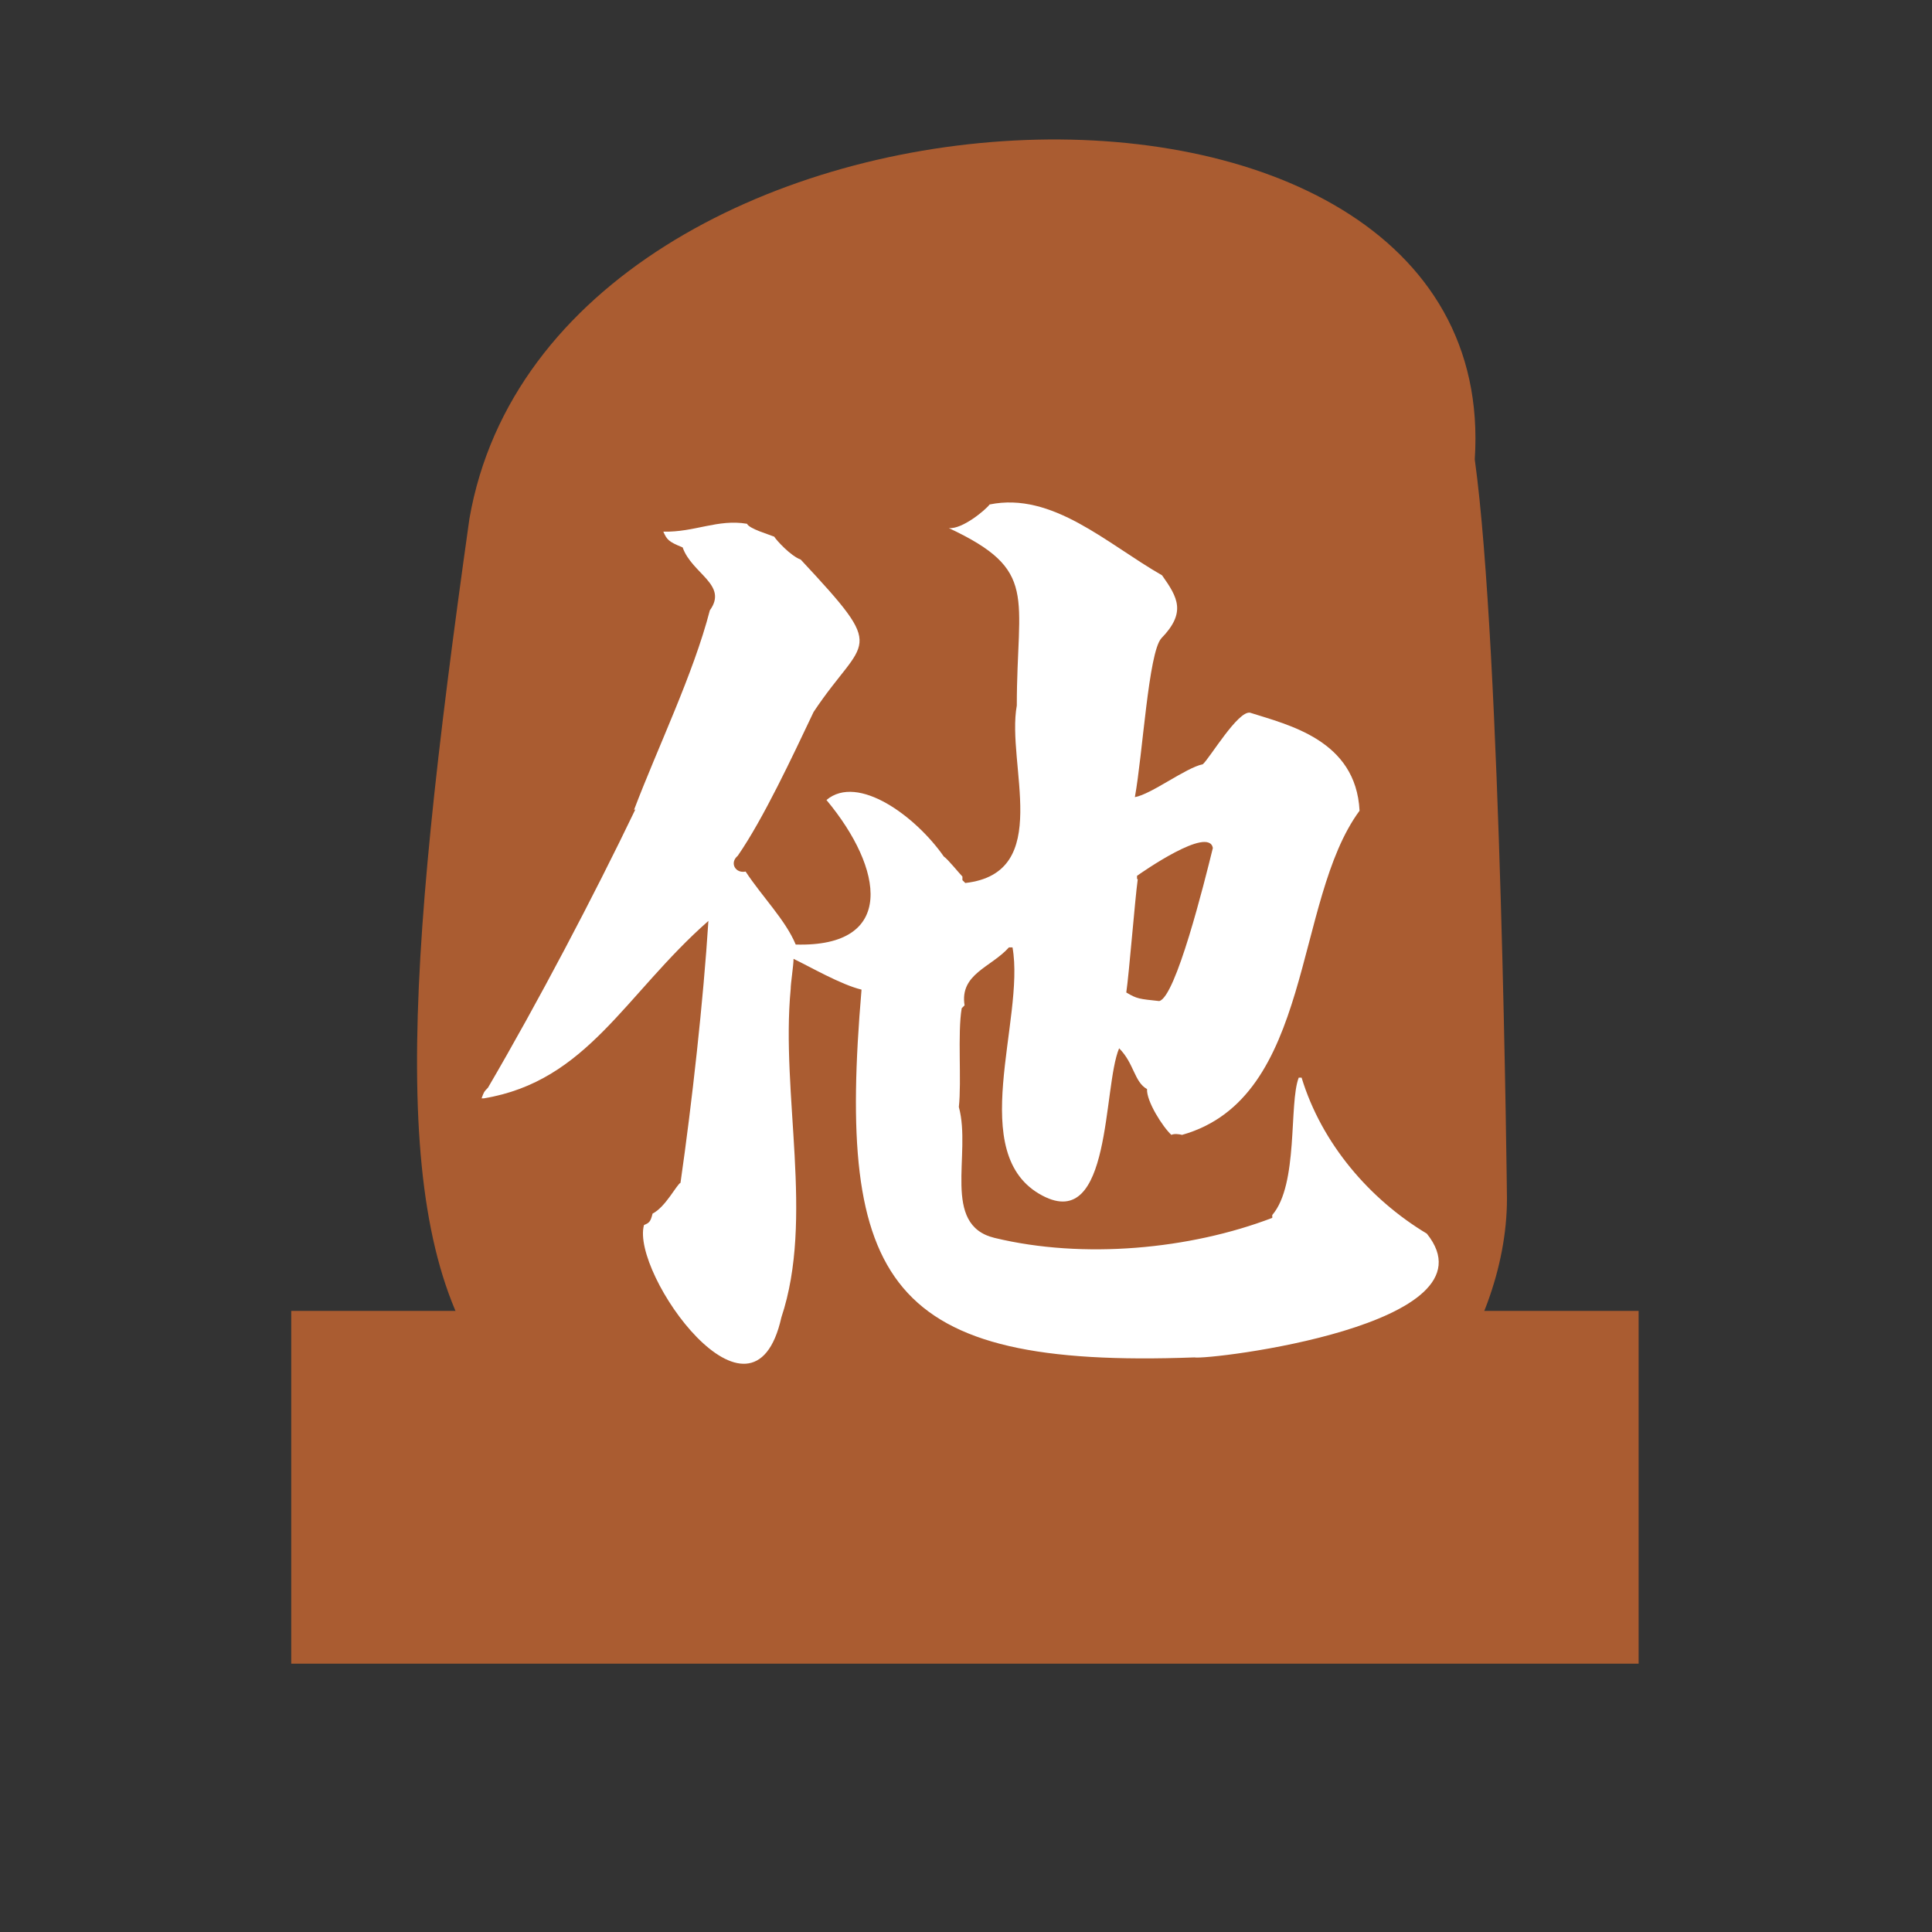 <?xml version="1.0" encoding="UTF-8"?><svg id="_レイヤー_3" xmlns="http://www.w3.org/2000/svg" viewBox="0 0 27 27"><rect x="0" y="0" width="27" height="27" fill="#333333" stroke="none"/><defs><style>.cls-1{fill:#aa5c31;}.cls-1,.cls-2{stroke-width:0px;}.cls-2{fill:#fff;}</style></defs><path class="cls-1" d="M17.43,20.94c-11.82.72-12.69-.77-10.87-13.69C7.71.64,21.03.04,20.61,6.42c.37,2.67.45,10.33.45,10.33,0,1.92-1.56,4.19-3.63,4.19Z"/><rect class="cls-1" x="4.07" y="18.32" width="18.83" height="4.93"/><path class="cls-2" d="M8.86,11.32c.33-.87.83-1.9,1.06-2.79.26-.36-.25-.51-.38-.88-.2-.08-.22-.11-.27-.22.44.01.76-.18,1.17-.11.03.07.31.15.38.18.03.05.23.27.37.32,1.24,1.33.89,1.06.18,2.13-.29.61-.7,1.49-1.06,2.01-.12.1-.03.25.11.22.23.35.56.68.7,1.02,1.41.04,1.23-1.06.43-2.02.44-.37,1.25.23,1.64.79.05.03.22.24.26.28v.05l.04.04c1.24-.14.57-1.66.72-2.48,0-1.54.31-1.89-.95-2.48.19.02.52-.26.57-.33.88-.18,1.64.55,2.41.99.22.31.34.52-.01.88-.18.2-.26,1.62-.37,2.22.23-.04.71-.41.95-.46.1-.09.49-.75.66-.72.53.17,1.48.38,1.53,1.37-.93,1.26-.64,4.01-2.48,4.53-.04-.01-.11-.02-.15,0-.12-.11-.35-.47-.34-.64-.18-.1-.18-.36-.39-.57-.23.54-.1,2.57-1.07,2.06-1.09-.57-.24-2.46-.42-3.47h-.05c-.25.28-.69.37-.62.81l-.04.04c-.06.35,0,1.02-.04,1.38.18.66-.25,1.65.5,1.83,1.24.3,2.73.16,3.88-.28v-.04c.37-.43.23-1.56.37-1.92h.04c.28.92.95,1.7,1.75,2.18,1.03,1.28-3.05,1.77-3.25,1.73-4.3.16-5-1.04-4.65-5.14-.29-.07-.72-.32-.95-.43,0,.09-.04.34-.04.42-.14,1.47.33,3.21-.13,4.59-.4,1.79-2.11-.62-1.92-1.29.07-.03.09-.04.12-.16.18-.09.34-.41.39-.43.16-1.11.32-2.55.39-3.66-1.17,1.03-1.69,2.24-3.14,2.48h-.03c.03-.08.03-.09.09-.15.69-1.18,1.48-2.68,2.06-3.89ZM15.9,12.29c-.04.29-.12,1.31-.16,1.58.15.09.18.09.46.12.23-.05.63-1.65.75-2.14-.06-.31-.99.34-1.06.39v.04Z"/></svg>